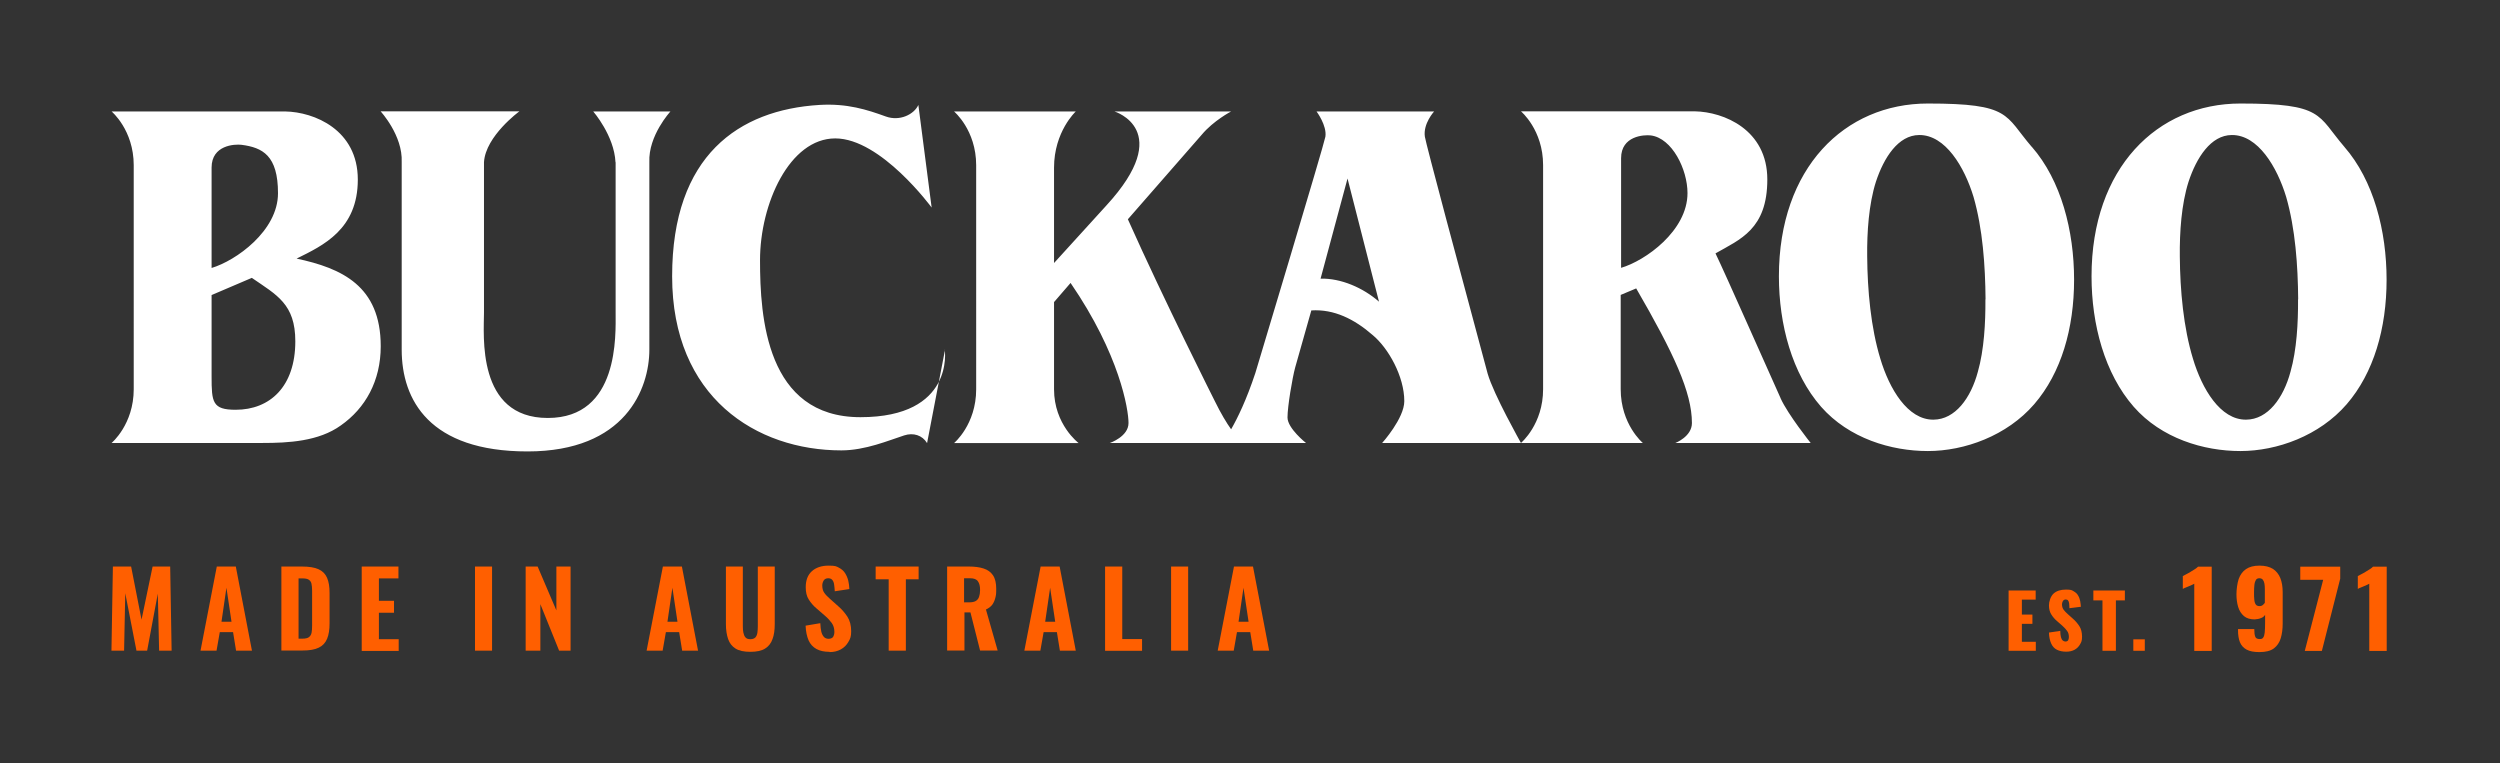 <svg viewBox="0 0 1920 586.1" version="1.1" xmlns="http://www.w3.org/2000/svg" id="Layer_1">
  
  <rect x="0" y="0" width="1920" height="586.1" fill="#333333" stroke="none"/>
  
  <defs>
    <style>
      .st0 {
        fill: #fff;
      }

      .st1 {
        fill: #ff5f00;
      }
    </style>
  </defs>
  <path d="M725.8,268.5l-13.8,71.8c-3.7-6.1-10.6-8.2-17.6-5.9-11.8,3.8-29.8,11.5-48.2,11.5-65.3,0-130-40.7-130-133.7s51.4-127.8,113-131.6c21.4-1.3,36.6,3.6,51.2,8.9,10.6,3.8,21.6-1.6,24.9-8.9l10.2,78.8s-38.9-53.1-74-53.1-57.8,50.1-57.8,93.6,4.7,120.5,77.1,120.5,64.8-51.7,64.8-51.7M292.4,265.9c0,26.7-11.8,47.6-30.6,60.8-17,12.3-40.5,13.5-60,13.5h-116.1s17-14.2,17-41.3V126.9c0-27.1-17-41.3-17-41.3h133.4c22.2.4,55.7,14,55.7,52.3s-26.6,50.6-47,60.7c34.6,7.4,64.6,20.9,64.6,67.3M162.5,205.8c18.5-5.5,51-28.4,51-57.4s-11.8-35.1-28.1-37.2c-5.2-.6-22.9.2-22.9,17.5v77.1h0ZM226.8,262.1c0-28.6-14.2-35.5-33.4-48.7l-30.9,13.2v62.6c0,19.7.6,25.5,18.5,25.5,26.3,0,45.8-17.8,45.8-52.6M472.8,124.6v115.4c0,17.1,2.9,81-52.1,81s-49-64-49-81v-115.5c1.3-20.1,27.2-39,27.2-39h-106.6s17.1,18.5,16.2,39v144c0,38.8,21.4,78.2,96.6,78.2s93.6-48.1,93.6-78.2V124.6c-.9-20.5,16.2-39,16.2-39h-59.3s16.1,18.5,17.1,39M1560.4,112.7c22.6,25.9,32.5,64.6,32.5,102.1s-9.9,71.6-30.6,95.6c-21,24.3-53.5,36-81.7,36s-60.6-9.7-82-34c-22.3-25.5-32.4-63.1-32.4-100.2,0-83.2,50.4-132.7,114.4-132.7s58.8,8.9,79.8,33.3M1524.9,229.9c-.2-26-2.2-54.2-9.2-78.6-7-23.1-21.7-47.8-41.8-47.6-16.1.1-27.1,17.4-33.2,35.9-5.5,17.3-6.9,38.8-6.7,57.3.2,26.1,2.8,54.7,10.1,78.6,6.9,23.1,21,47,40.8,46.8,16.7-.1,28.7-16.6,34.1-36.8,4.8-16.9,5.9-37.5,5.8-55.6M1800.4,112.7c22.6,25.9,32.5,64.6,32.5,102.1s-9.9,71.6-30.6,95.6c-21,24.3-53.5,36-81.7,36s-60.6-9.7-81.9-34c-22.3-25.5-32.4-63.1-32.4-100.2,0-83.2,50.4-132.7,114.4-132.7s58.8,8.9,79.8,33.3M1765,229.9c-.2-26-2.2-54.2-9.2-78.6-7-23.1-21.7-47.8-41.8-47.6-16.1.1-27.1,17.4-33.2,35.9-5.5,17.3-6.9,38.8-6.7,57.3.2,26.1,2.8,54.7,10.1,78.6,6.9,23.1,21,47,40.8,46.8,16.7-.1,28.7-16.6,34.1-36.8,4.8-16.9,5.9-37.5,5.8-55.6M1367.5,305.9c5.8,12.7,23.1,34.3,23.1,34.3h-103.9s12.7-4.9,12.7-15.3c0-23.6-13.9-53.5-42.8-103.4l-11.9,5v72.4c0,27.1,17,41.3,17,41.3h-200.2s17-18.9,17-32.1c0-19-12.2-40.7-24.2-50.7-14.2-12.4-29.8-20.1-47.2-19l-12.4,43.8c-2.2,8.1-5.9,30-5.9,38.4s14.2,19.6,14.2,19.6h-150.6s14.3-4.9,14.3-15.3-6.7-52.5-44.5-107.6l-12.7,14.7v67c0,27.1,18.9,41.3,18.9,41.3h-95.7s17-14.2,17-41.3V126.9c0-27.1-17-41.3-17-41.3h93.5s-16.7,15.4-16.7,43.2v73.2l40.2-44.2c53.2-57.9,6.2-72.2,6.2-72.2h89.6s-13.5,7-22.6,17.9l-56.7,64.9c28.1,62.9,66.7,139.5,66.7,139.5,4.8,9.8,9.1,16.9,12.6,21.8,4.9-8.5,11.7-22.4,18.6-43.2,0,0,53-176.2,53.8-181.5,1.3-8.6-6.8-19.4-6.8-19.4h90.3s-8.6,9.4-7.1,19.4c.7,5,26.9,102.9,48.2,181.9,4.6,16.1,25.5,53,25.6,53.3.3-.3,17-14.4,17-41.3V126.8c0-27.1-17-41.3-17-41.3h133.5c22.2.4,55.7,14,55.7,52.3s-20.9,46-39.8,56.8c7.8,16.1,41.1,91.6,50,111.2M1059.1,231.8l-24.2-94.7-20.7,76.9c15.5-.4,32.6,6.9,45,17.8M1296,148.3c0-18.2-11.8-42.2-28.2-44.3-5.2-.6-22.8.3-22.8,17.5v84.2c18.5-5.4,51-28.4,51-57.4" class="st0"></path>
  <path d="M1685.2,499.8v-51.5c-.6.3-1.2.6-2,1-.8.3-1.5.7-2.3,1-.8.3-1.6.7-2.4,1-.8.3-1.5.6-2.1,1v-9.9c.6-.3,1.4-.8,2.5-1.3,1.1-.5,2.2-1.2,3.4-1.9,1.2-.7,2.4-1.4,3.4-2.1s1.9-1.3,2.4-1.9h10.5v64.7h-13.3,0,0Z" class="st1"></path>
  <path d="M1735.2,500.8c-4.2,0-7.4-.6-9.8-1.9-2.4-1.3-4.1-3.2-5.1-5.6-1-2.5-1.5-5.5-1.5-9.2v-1h12.5c0,2.6.2,4.5.7,5.8.4,1.3,1.6,1.9,3.4,1.9s2.1-.4,2.7-1.1c.6-.7,1-2.1,1.2-3.9s.3-4.5.3-7.8v-5.8c-.7,1.1-1.7,2-3.2,2.5-1.4.6-3,.9-4.8,1-3.4,0-6.2-.8-8.2-2.5-2.1-1.8-3.6-4.1-4.5-7.1-.9-3-1.3-6.2-1.3-9.7s.6-8.4,1.7-11.7c1.2-3.3,3-5.8,5.6-7.6,2.6-1.8,6.1-2.7,10.4-2.7s7.7.9,10.3,2.5c2.6,1.7,4.5,4.1,5.7,7.1s1.8,6.7,1.8,10.8v24.1c0,4.2-.5,8-1.5,11.3-1,3.3-2.8,5.9-5.3,7.8-2.6,1.9-6.2,2.8-11,2.8h0s0,0,0,0ZM1735.3,465.5c1.1,0,1.9-.3,2.6-.9s1.2-1.2,1.5-1.7v-10.5c0-1.5-.1-2.9-.3-4.1-.2-1.2-.6-2.2-1.2-3-.6-.8-1.5-1.2-2.7-1.2s-2.1.4-2.6,1.2-1,2-1.2,3.7-.3,3.6-.3,6,0,3.9.2,5.5c.1,1.6.5,2.8,1.1,3.7s1.6,1.3,2.9,1.3h0s0,0,0,0Z" class="st1"></path>
  <path d="M1770.1,499.8l14.1-54.5h-17.6v-10.1h30.7v9.2l-14.1,55.5h-13s0,0,0,0Z" class="st1"></path>
  <path d="M1819.6,499.8v-51.5c-.6.3-1.2.6-2,1-.8.3-1.5.7-2.3,1-.8.3-1.6.7-2.4,1-.8.3-1.5.6-2.1,1v-9.9c.6-.3,1.4-.8,2.5-1.3,1.1-.5,2.2-1.2,3.4-1.9,1.2-.7,2.4-1.4,3.4-2.1s1.9-1.3,2.4-1.9h10.5v64.7h-13.3,0,0Z" class="st1"></path>
  <path d="M1542.6,499.8v-46.3h20.8v7h-10.6v11.5h8.1v7.1h-8.1v13.8h10.7v6.9h-20.9s0,0,0,0Z" class="st1"></path>
  <path d="M1587,500.5c-2.9,0-5.3-.5-7.3-1.5s-3.4-2.6-4.4-4.8c-1-2.2-1.6-5-1.7-8.4l8.7-1.3c0,2,.2,3.6.5,4.8.3,1.2.8,2.1,1.4,2.6.6.5,1.3.8,2.1.8s1.8-.4,2.1-1.1c.3-.7.5-1.5.5-2.3,0-1.9-.4-3.5-1.4-4.8-.9-1.3-2.2-2.6-3.7-4l-4-3.5c-1.8-1.5-3.2-3.2-4.4-5.1s-1.8-4.2-1.8-7,1.2-6.9,3.5-9,5.5-3.1,9.5-3.1,4.5.4,6,1.3,2.7,1.9,3.4,3.3c.8,1.3,1.3,2.8,1.6,4.3.3,1.5.4,3,.5,4.3l-8.8,1.1c0-1.4-.1-2.6-.2-3.6-.1-1-.4-1.8-.8-2.3-.4-.6-1.1-.8-1.9-.8s-1.6.4-2.1,1.2c-.4.8-.7,1.6-.7,2.4,0,1.7.4,3.1,1.2,4.2.8,1.1,1.9,2.2,3.2,3.4l3.8,3.4c2,1.7,3.7,3.7,5.1,5.8,1.4,2.2,2.1,4.9,2.1,8.1s-.5,4.2-1.5,5.9c-1,1.8-2.4,3.2-4.2,4.2-1.8,1-4,1.5-6.4,1.5h0s0,0,0,0Z" class="st1"></path>
  <path d="M1614.7,499.8v-38.7h-7v-7.6h24.2v7.6h-6.9v38.7h-10.3,0Z" class="st1"></path>
  <path d="M1638.4,499.8v-8.8h8.8v8.8h-8.8Z" class="st1"></path>
  <path d="M85.6,499.7l1.1-64.6h14l8,40.8,8.5-40.8h13.5l1.1,64.6h-9.6l-1-43.8-8.2,43.8h-8.2l-8.6-44.1-.9,44.1h-9.7,0Z" class="st1"></path>
  <path d="M154,499.7l12.5-64.6h14.6l12.4,64.6h-12.2l-2.3-14.2h-10.2l-2.5,14.2h-12.4,0ZM170.1,477.5h7.7l-3.9-26.1-3.8,26.1h0Z" class="st1"></path>
  <path d="M216.1,499.7v-64.6h15.8c5.5,0,9.8.7,12.8,2.1,3.1,1.4,5.2,3.6,6.5,6.6s1.9,6.8,1.9,11.5v23.5c0,4.8-.6,8.7-1.9,11.8-1.3,3.1-3.4,5.4-6.4,6.8-3,1.5-7.2,2.2-12.6,2.2h-16.1s0,0,0,0ZM229.3,490.5h2.8c2.5,0,4.2-.4,5.2-1.2s1.7-1.9,2-3.4.4-3.4.4-5.6v-26.7c0-2.2-.2-4-.5-5.4-.3-1.3-1-2.3-2.1-3-1-.7-2.7-1-5.1-1h-2.7v46.2h0Z" class="st1"></path>
  <path d="M277.8,499.7v-64.6h28.2v9.1h-15v17.2h11.6v9.2h-11.6v20.3h15.2v9h-28.3Z" class="st1"></path>
  <path d="M364.8,499.7v-64.6h13.1v64.6h-13.1Z" class="st1"></path>
  <path d="M403.7,499.7v-64.6h9.2l14.4,33.7v-33.7h10.9v64.6h-8.8l-14.4-35.7v35.7h-11.2Z" class="st1"></path>
  <path d="M496.6,499.7l12.5-64.6h14.6l12.4,64.6h-12.2l-2.3-14.2h-10.2l-2.5,14.2h-12.4,0ZM512.6,477.5h7.7l-3.9-26.1-3.8,26.1h0Z" class="st1"></path>
  <path d="M576.3,500.6c-4.9,0-8.7-.8-11.4-2.5-2.7-1.7-4.6-4.1-5.7-7.3-1.1-3.2-1.7-7-1.7-11.5v-44.2h13v46c0,1.6.1,3.2.4,4.7s.8,2.8,1.6,3.7c.8,1,2.1,1.4,3.8,1.4s3-.5,3.9-1.4c.8-1,1.3-2.2,1.5-3.7.2-1.5.3-3.1.3-4.7v-46h13v44.2c0,4.5-.5,8.4-1.7,11.5-1.1,3.2-3,5.6-5.7,7.3s-6.5,2.5-11.4,2.5h0Z" class="st1"></path>
  <path d="M637,500.6c-4,0-7.3-.7-10-2.2-2.7-1.5-4.7-3.7-6-6.6-1.3-3-2.1-6.7-2.3-11.3l11.3-1.9c.1,2.7.4,4.9.8,6.7.5,1.8,1.2,3.1,2.1,4s2.1,1.3,3.5,1.3,2.9-.5,3.5-1.6.9-2.3.9-3.7c0-2.7-.7-5-2-6.8-1.3-1.8-3-3.7-5.1-5.5l-6.7-5.8c-2.4-2-4.3-4.3-5.9-6.8s-2.3-5.7-2.3-9.4c0-5.3,1.5-9.4,4.7-12.3,3.1-2.8,7.4-4.3,12.8-4.3s5.9.5,8,1.6,3.7,2.5,4.8,4.3,1.9,3.7,2.4,5.8c.5,2.1.7,4.2.8,6.3l-11.2,1.7c-.1-2-.3-3.7-.5-5.2-.2-1.5-.7-2.7-1.4-3.5-.7-.9-1.8-1.3-3.2-1.3s-2.7.6-3.4,1.7c-.7,1.2-1.1,2.4-1.1,3.8,0,2.3.5,4.2,1.5,5.6,1,1.5,2.5,3,4.3,4.6l6.5,5.8c2.7,2.3,5,5,7,8,1.9,3,2.9,6.7,2.9,11.1s-.7,5.8-2.1,8.2c-1.4,2.5-3.3,4.4-5.8,5.8-2.5,1.4-5.4,2.1-8.7,2.1h0Z" class="st1"></path>
  <path d="M682.5,499.7v-54.8h-10v-9.8h33v9.8h-9.8v54.8h-13.2,0Z" class="st1"></path>
  <path d="M727.4,499.7v-64.6h16.8c4.4,0,8.1.5,11.2,1.5,3.1,1,5.5,2.7,7.2,5.2s2.5,6,2.5,10.4-.2,5-.7,7-1.3,3.8-2.4,5.3c-1.2,1.5-2.8,2.7-4.8,3.6l9,31.5h-13.5l-7.4-29.3h-4.6v29.3h-13.3ZM740.5,462.6h3.8c2.1,0,3.8-.3,5-1s2.1-1.7,2.6-3.2c.5-1.4.8-3.2.8-5.2,0-3-.5-5.2-1.7-6.8-1.1-1.6-3.1-2.3-6.1-2.3h-4.5v18.6h0Z" class="st1"></path>
  <path d="M786.7,499.7l12.5-64.6h14.6l12.4,64.6h-12.2l-2.3-14.2h-10.2l-2.5,14.2h-12.4,0ZM802.7,477.5h7.7l-3.9-26.1-3.8,26.1h0Z" class="st1"></path>
  <path d="M848.7,499.7v-64.6h13.2v55.7h15.2v9h-28.3s0,0,0,0Z" class="st1"></path>
  <path d="M899.4,499.7v-64.6h13.1v64.6h-13.1Z" class="st1"></path>
  <path d="M935.2,499.7l12.5-64.6h14.6l12.4,64.6h-12.2l-2.3-14.2h-10.2l-2.5,14.2h-12.4,0ZM951.2,477.5h7.7l-3.9-26.1-3.8,26.1h0Z" class="st1"></path>
</svg>
